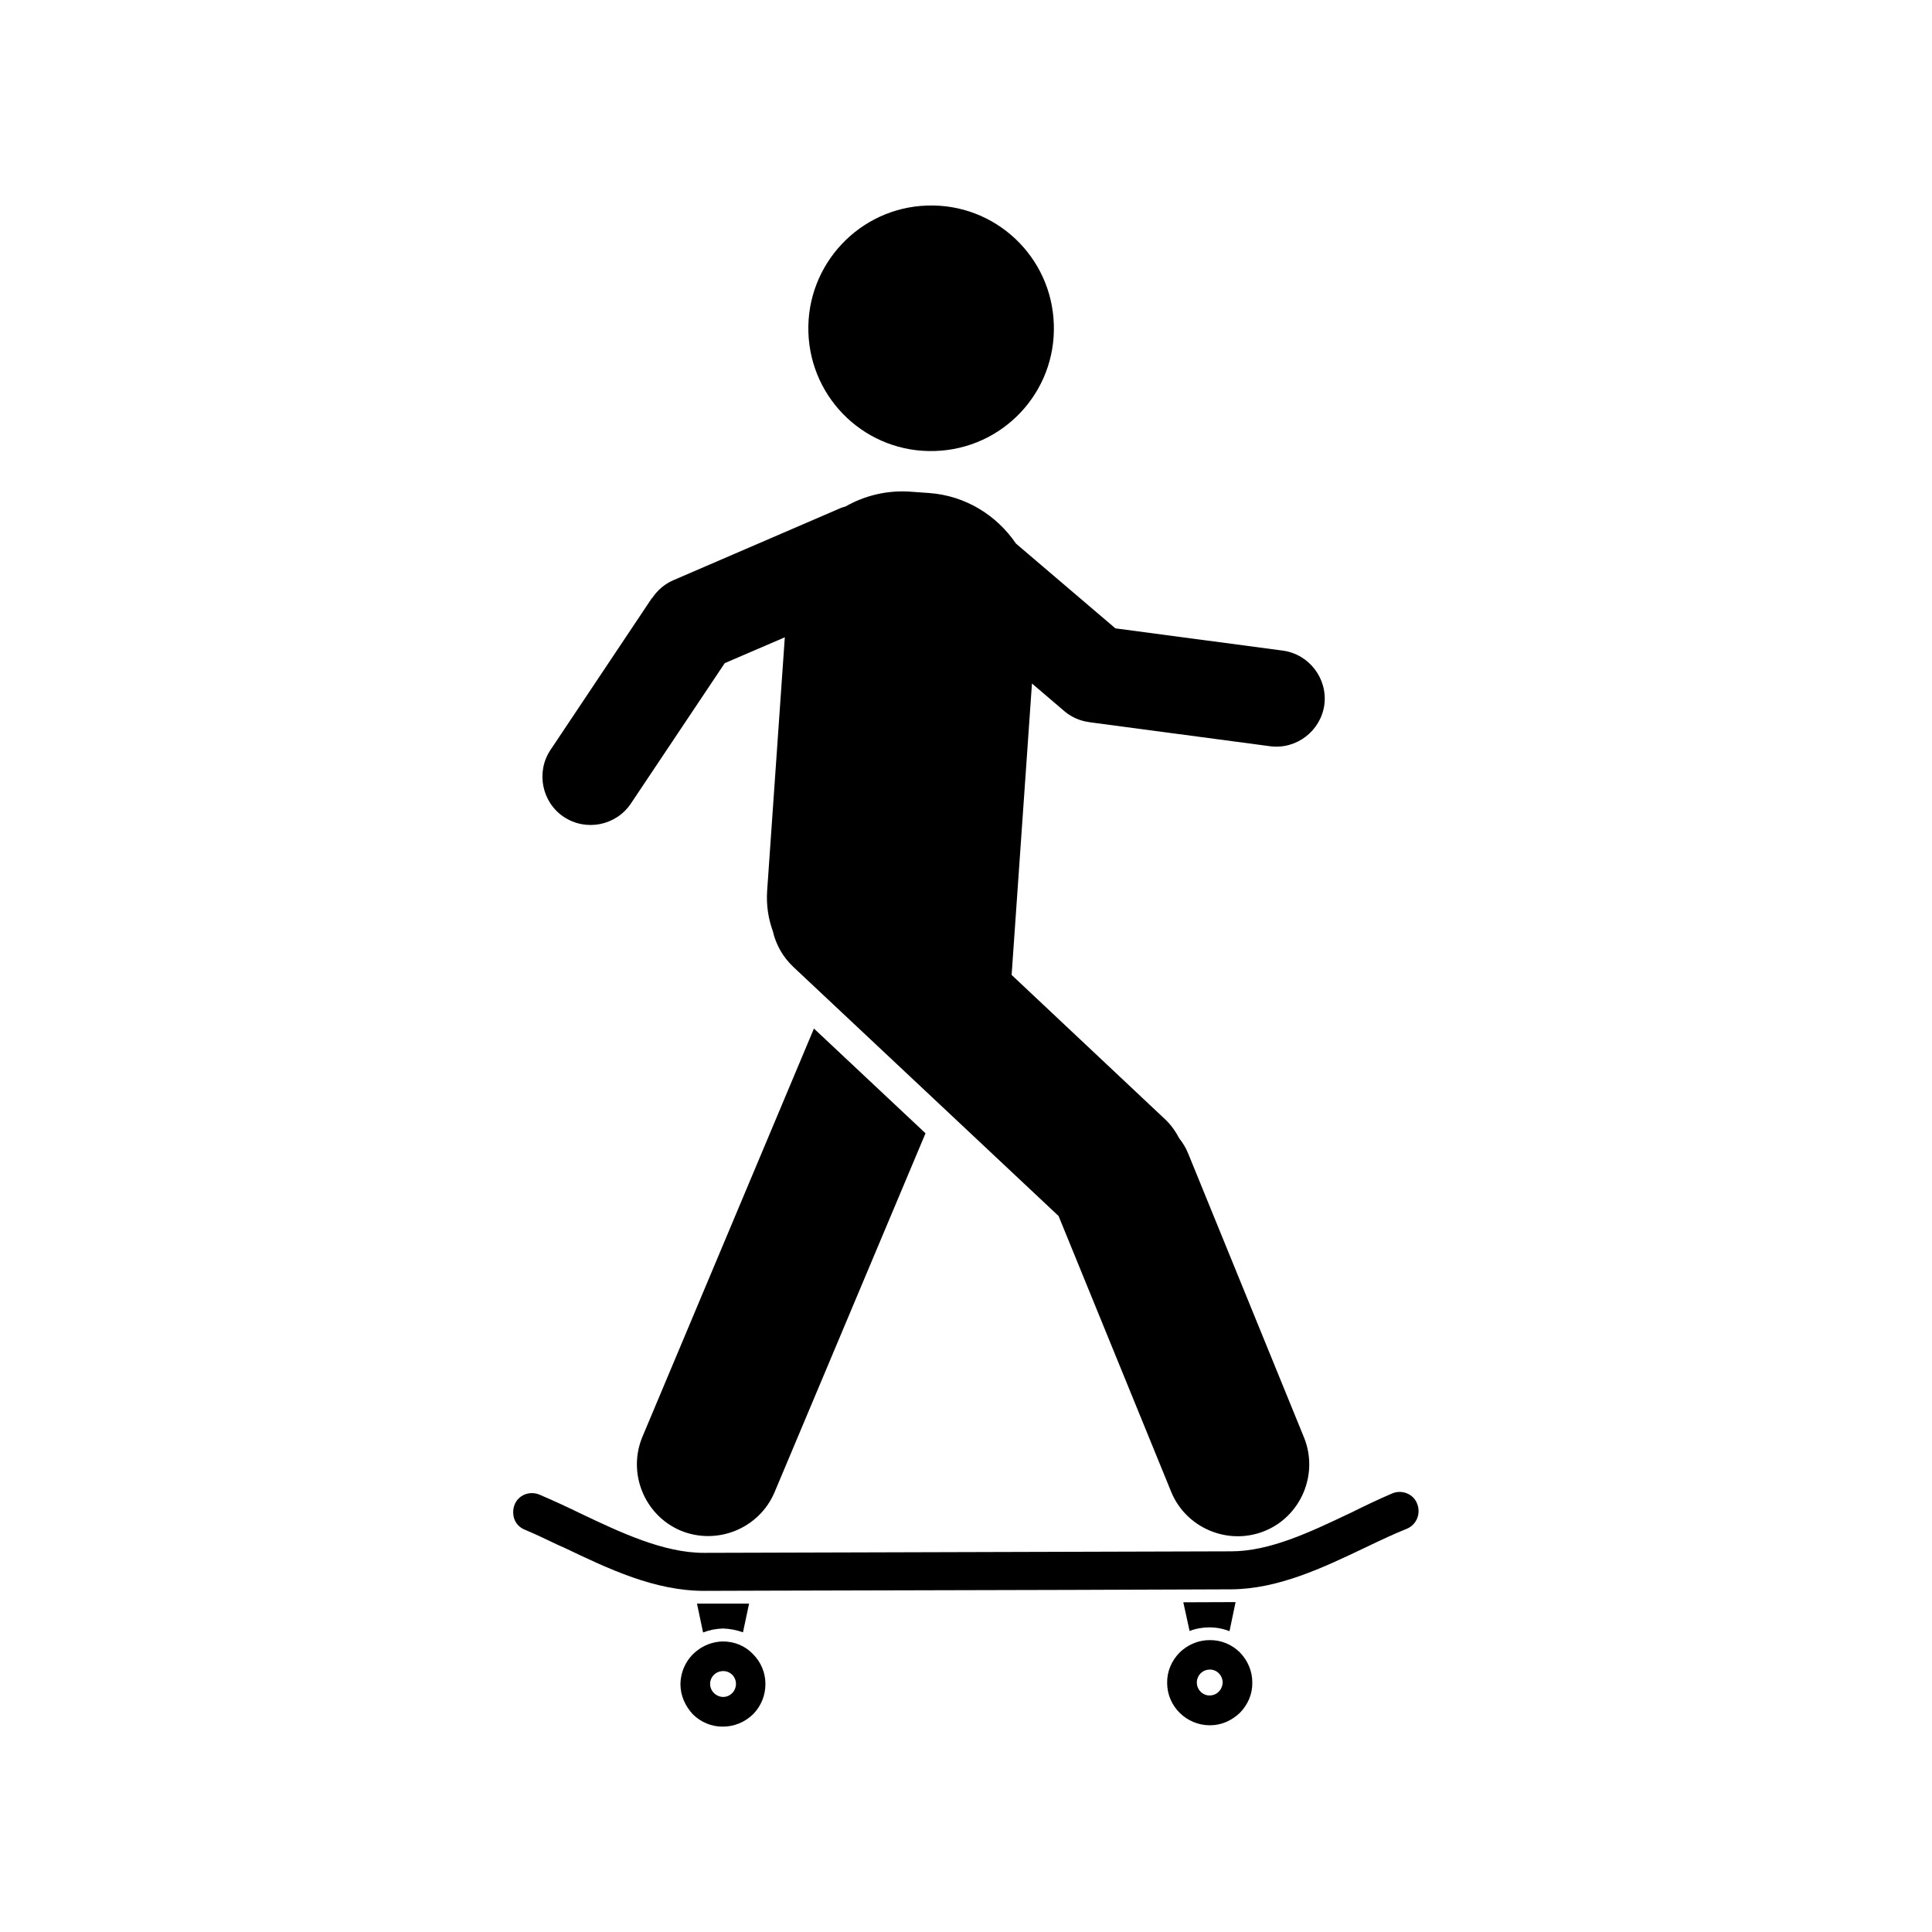 <?xml version="1.0" encoding="UTF-8"?>
<!-- Uploaded to: SVG Repo, www.svgrepo.com, Generator: SVG Repo Mixer Tools -->
<svg fill="#000000" width="800px" height="800px" version="1.1" viewBox="144 144 512 512" xmlns="http://www.w3.org/2000/svg">
 <g>
  <path d="m469.83 576.28 1.613-7.707-13.855 0.051 1.664 7.609c1.664-0.656 3.426-0.957 5.238-0.957 1.914-0.004 3.676 0.348 5.34 1.004z"/>
  <path d="m464.54 578.65c-2.57 0-5.039 0.906-7.055 2.519-0.301 0.25-0.605 0.504-0.906 0.805-2.117 2.168-3.324 4.988-3.273 8.012 0 6.195 5.09 11.234 11.336 11.234 3.023 0 5.742-1.211 7.961-3.324 2.117-2.168 3.324-4.988 3.273-8.012 0-3.023-1.211-5.844-3.324-8.012-2.168-2.113-4.988-3.273-8.012-3.223zm0.051 14.66c-1.863 0.051-3.375-1.512-3.426-3.375 0-1.914 1.512-3.477 3.426-3.477 1.863-0.051 3.375 1.512 3.426 3.375-0.051 1.918-1.512 3.477-3.426 3.477z"/>
  <path d="m340.9 576.58 1.613-7.609h-13.805l1.613 7.656c1.664-0.656 3.426-1.008 5.289-1.059 1.812 0.055 3.574 0.41 5.289 1.012z"/>
  <path d="m335.56 579c-2.621 0.051-5.09 1.008-7.004 2.57-2.57 2.066-4.18 5.188-4.231 8.766 0 3.023 1.258 5.793 3.324 8.012 2.117 2.066 4.938 3.273 7.961 3.223 3.023 0 5.844-1.211 8.012-3.324 2.066-2.117 3.223-4.938 3.223-7.961 0-3.023-1.16-5.793-3.324-7.961-2.066-2.168-4.891-3.324-7.961-3.324zm0.051 14.711c-1.863-0.051-3.426-1.562-3.426-3.477 0-1.812 1.512-3.375 3.426-3.375 1.863-0.051 3.426 1.461 3.426 3.375 0 1.914-1.512 3.477-3.426 3.477z"/>
  <path d="m513 539.75c-3.629 1.562-7.254 3.273-11.082 5.188l-0.453 0.203c-10.379 4.938-21.008 9.977-31.188 9.977l-139.66 0.402c-10.73 0.051-22.371-5.492-32.648-10.379-3.527-1.715-7.305-3.477-10.984-5.039-2.621-1.109-5.594 0.102-6.602 2.621-0.504 1.258-0.504 2.672-0.051 3.93 0.504 1.258 1.461 2.215 2.719 2.719 2.871 1.211 5.844 2.621 8.766 4.031l1.715 0.754c11.789 5.644 23.98 11.438 37.031 11.438l16.02-0.051 80.711-0.203 42.926-0.152c12.445-0.051 24.336-5.691 35.719-11.133 4.434-2.117 7.758-3.68 10.934-4.938 2.57-1.109 3.727-4.031 2.672-6.648-0.957-2.516-3.93-3.773-6.547-2.719z"/>
  <path d="m358.23 232.03c0.555 17.984 15.566 32.094 33.555 31.488 17.984-0.555 32.094-15.566 31.488-33.555-0.555-17.984-15.566-32.094-33.555-31.488-17.938 0.555-32.043 15.621-31.488 33.555z"/>
  <path d="m293.44 360.5c5.844 3.879 13.805 2.316 17.734-3.527l24.887-37.23 15.922-6.852-4.684 67.207c-0.25 3.727 0.301 7.356 1.512 10.68 0.805 3.527 2.621 6.801 5.441 9.473l70.281 66 29.824 73.051c3.93 9.672 15.113 14.359 24.789 10.43 9.672-3.93 14.359-15.113 10.43-24.789l-30.684-75.219c-0.605-1.512-1.41-2.82-2.367-4.031-0.957-1.812-2.168-3.578-3.727-5.039l-40.707-38.289 5.391-77.234 8.613 7.356c1.914 1.613 4.18 2.57 6.5 2.871 0.102 0 0.203 0.051 0.25 0.051l47.762 6.352c6.953 0.906 13.402-4.031 14.359-10.984 0.906-6.953-4.031-13.402-10.984-14.359l-44.387-5.894-26.348-22.469c-5.09-7.457-13.301-12.695-23.023-13.402l-4.938-0.352c-6.246-0.453-12.191 1.059-17.23 3.93-0.402 0.152-0.855 0.203-1.258 0.402l-44.387 19.145c-2.316 1.008-4.133 2.621-5.492 4.586-0.051 0.102-0.102 0.152-0.203 0.203l-26.852 40.203c-3.879 5.844-2.269 13.855 3.574 17.734z"/>
  <path d="m324.38 549.63c9.672 3.981 20.809-0.555 24.887-10.176l40.004-95.121-29.57-27.758-45.445 108.17c-4.031 9.621 0.504 20.809 10.125 24.887z"/>
 </g>
</svg>